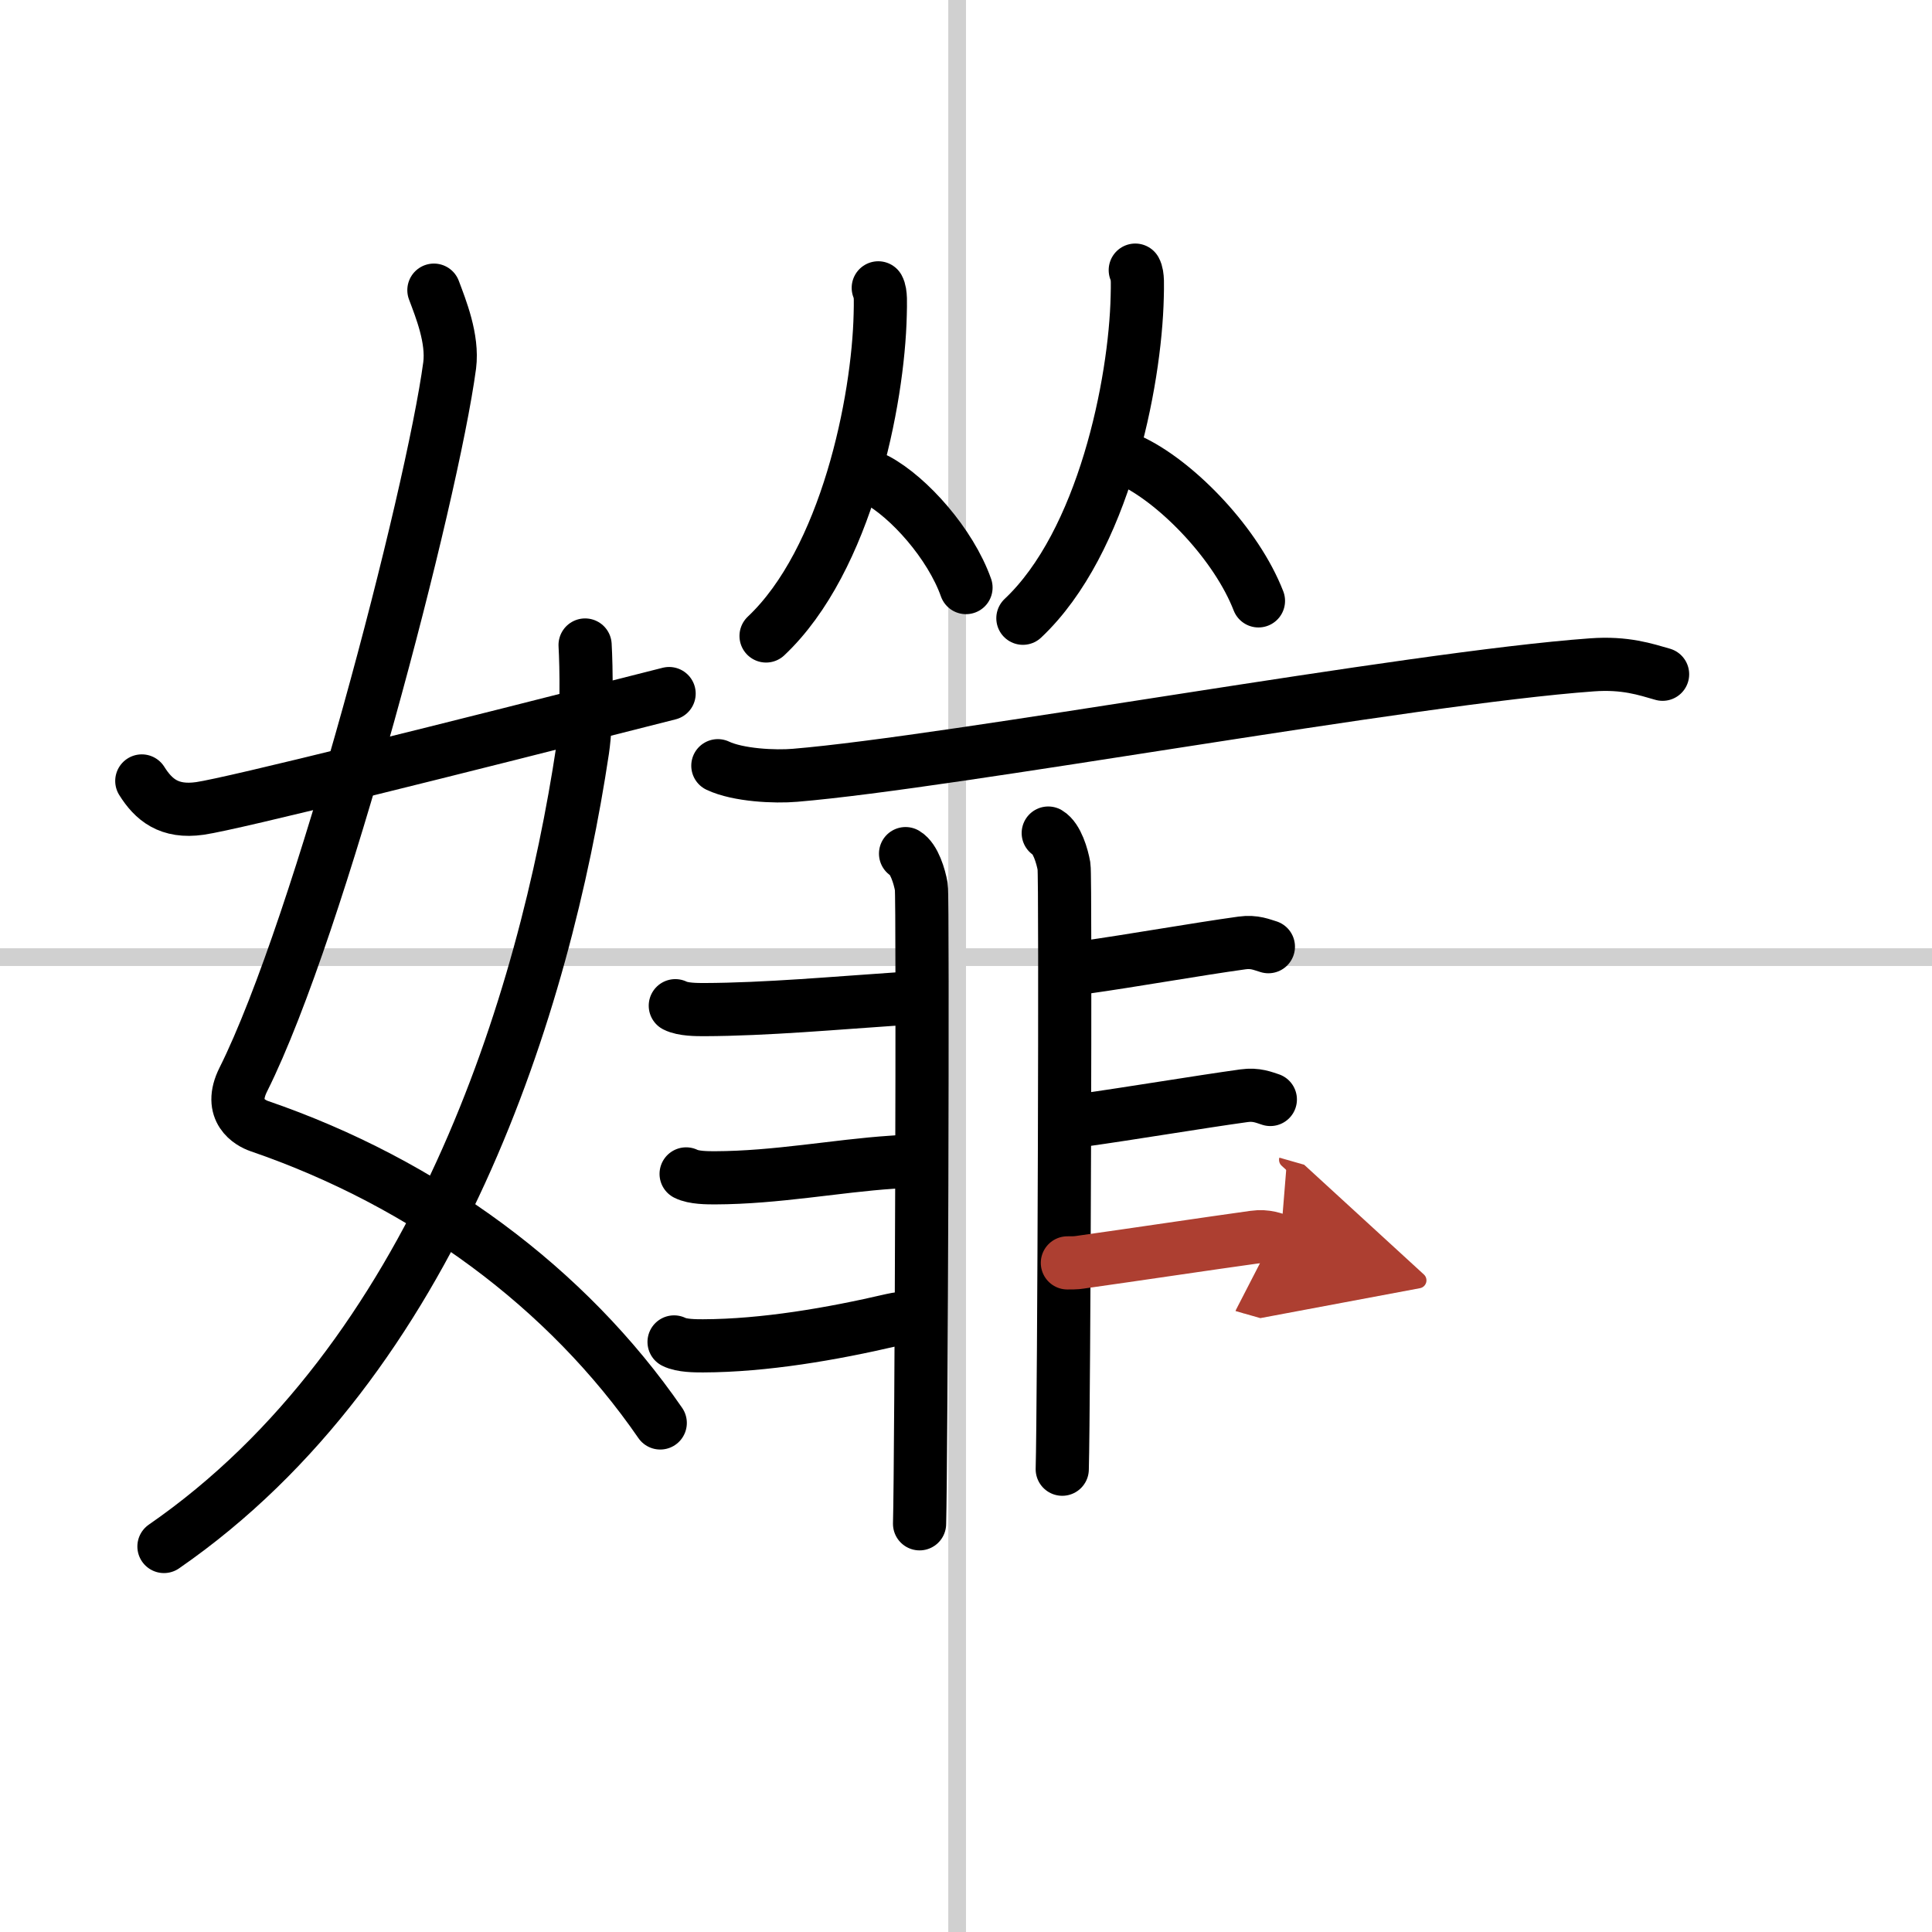<svg width="400" height="400" viewBox="0 0 109 109" xmlns="http://www.w3.org/2000/svg"><defs><marker id="a" markerWidth="4" orient="auto" refX="1" refY="5" viewBox="0 0 10 10"><polyline points="0 0 10 5 0 10 1 5" fill="#ad3f31" stroke="#ad3f31"/></marker></defs><g fill="none" stroke="#000" stroke-linecap="round" stroke-linejoin="round" stroke-width="3"><rect width="100%" height="100%" fill="#fff" stroke="#fff"/><line x1="54" x2="54" y2="109" stroke="#d0d0d0" stroke-width="1"/><line x2="109" y1="54" y2="54" stroke="#d0d0d0" stroke-width="1"/><path d="M24.48,16.37c0.39,1.04,1.08,2.74,0.89,4.24C24.38,28,18.05,52.26,13.73,60.9c-0.89,1.77,0.4,2.46,0.89,2.63C24,66.75,32,72.66,37.25,80.28"/><path d="m33.01 36.39c0.07 1.21 0.12 4.16-0.14 5.92-2.14 14.21-8.31 34.36-23.62 44.94"/><path d="m8 44.06c0.66 1.05 1.53 1.8 3.28 1.55 1.88-0.27 14.22-3.36 26.47-6.48"/><path d="m49.55 16.24c0.16 0.29 0.12 0.89 0.11 1.5-0.11 4.87-1.9 13.86-6.44 18.14"/><path d="m49.46 27.07c1.82 0.98 4.16 3.6 5.04 6.08"/><path d="m64.05 15.24c0.16 0.29 0.12 0.89 0.11 1.5-0.11 4.87-1.9 13.86-6.45 18.14"/><path d="m63.96 26.07c2.55 1.27 5.8 4.64 7.04 7.83"/><path d="m40.5 43.2c1.14 0.54 3.22 0.64 4.36 0.54 8.89-0.74 34.69-5.49 44.95-6.23 1.89-0.14 3.04 0.26 3.99 0.53"/><path d="m51.09 48.16c0.49 0.29 0.79 1.3 0.89 1.88s0 32.32-0.1 35.93"/><path d="m59.14 47c0.49 0.29 0.79 1.3 0.89 1.88s0 30.4-0.1 34.01"/><path d="m38.1 56.74c0.43 0.22 1.21 0.22 1.63 0.22 3.47-0.01 7.56-0.38 10.72-0.59 0.71-0.05 1.04-0.08 1.49-0.08"/><path d="m38.71 66.23c0.43 0.22 1.21 0.22 1.63 0.22 3.47-0.01 6.83-0.67 9.99-0.88 0.71-0.05 1.04-0.08 1.49-0.08"/><path d="m38.03 75.71c0.43 0.22 1.21 0.22 1.63 0.22 3.47-0.01 7.28-0.67 10.67-1.46 0.7-0.16 1.04-0.08 1.49-0.08"/><path d="m60.22 54.65c0.57 0 0.53-0.01 0.95-0.07 2.71-0.38 6.3-1.02 8.9-1.38 0.71-0.1 1.14 0.11 1.49 0.21"/><path d="m60.11 63.27c0.57 0 0.53-0.01 0.95-0.07 2.72-0.38 6.53-1.02 9.12-1.38 0.71-0.1 1.14 0.1 1.49 0.21"/><path d="m60.22 71.25c0.57 0 0.53-0.01 0.95-0.07 2.71-0.38 6.98-1.02 9.58-1.38 0.71-0.1 1.14 0.11 1.49 0.21" marker-end="url(#a)" stroke="#ad3f31"/></g></svg>
